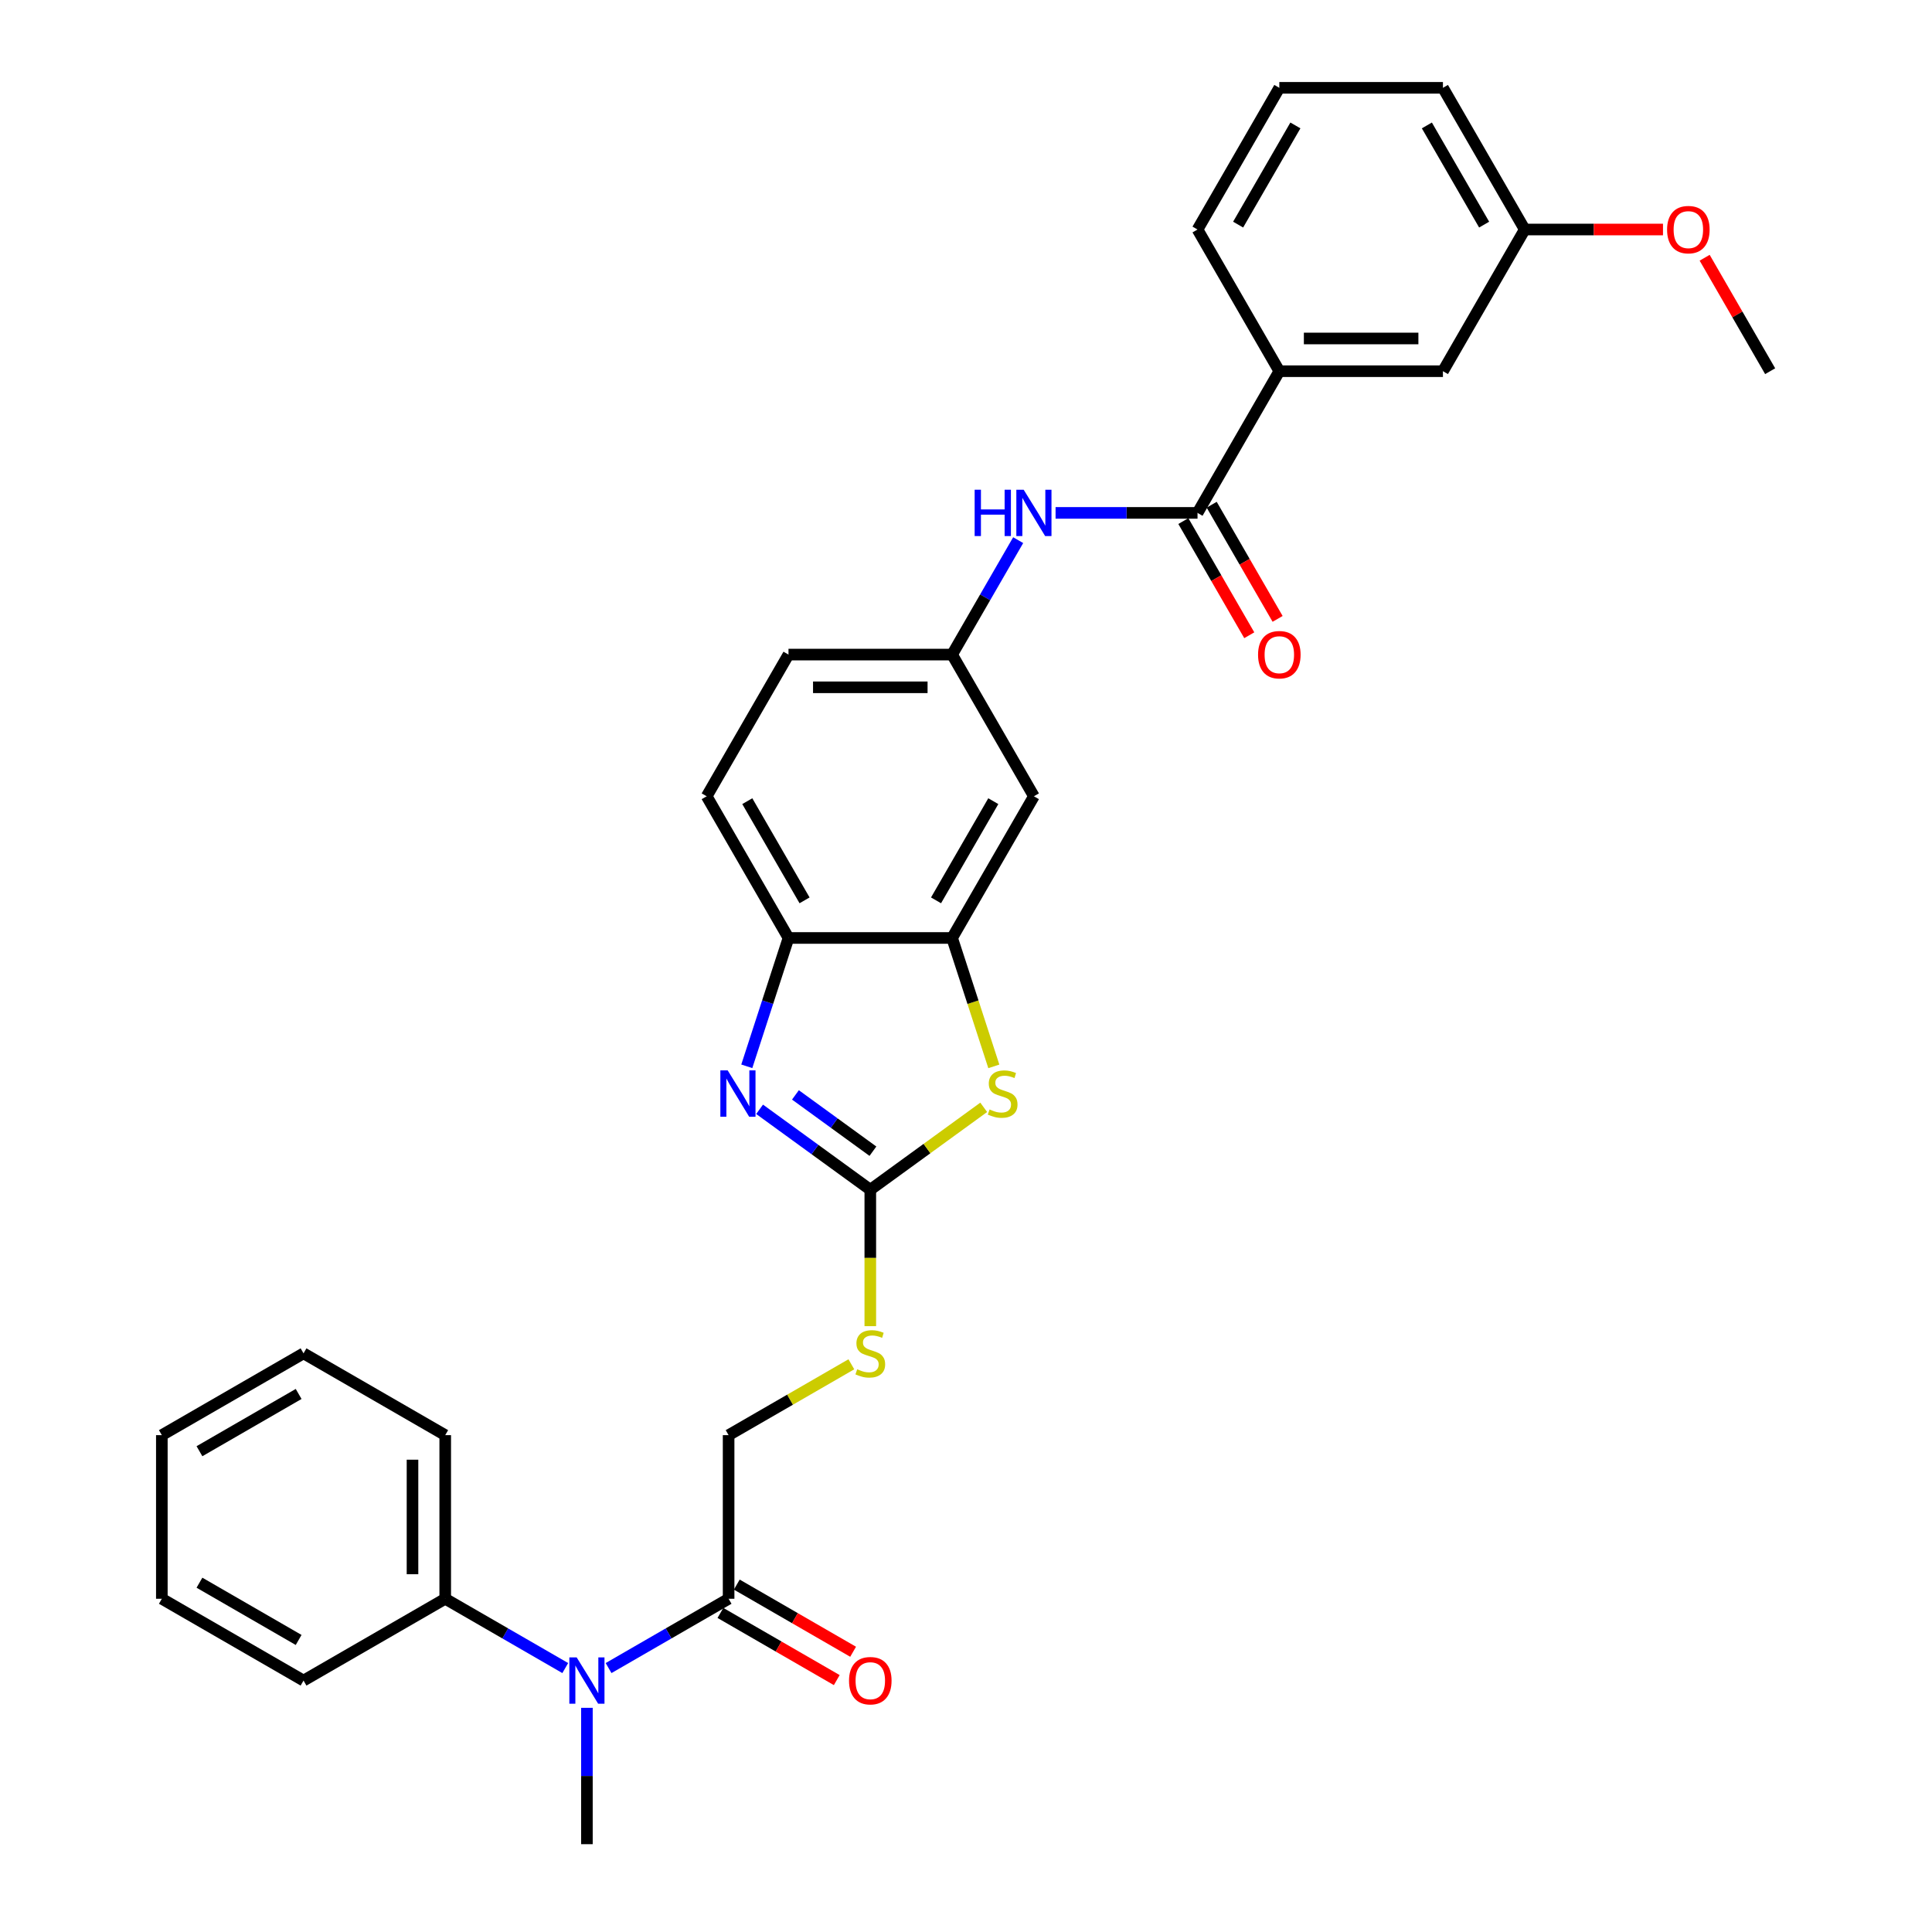 <?xml version='1.0' encoding='iso-8859-1'?>
<svg version='1.1' baseProfile='full'
              xmlns='http://www.w3.org/2000/svg'
                      xmlns:rdkit='http://www.rdkit.org/xml'
                      xmlns:xlink='http://www.w3.org/1999/xlink'
                  xml:space='preserve'
width='1000px' height='1000px' viewBox='0 0 1000 1000'>
<!-- END OF HEADER -->
<rect style='opacity:1.0;fill:#FFFFFF;stroke:none' width='1000' height='1000' x='0' y='0'> </rect>
<path class='bond-0' d='M 450.465,615.806 L 421.815,594.991' style='fill:none;fill-rule:evenodd;stroke:#000000;stroke-width:6px;stroke-linecap:butt;stroke-linejoin:miter;stroke-opacity:1' />
<path class='bond-0' d='M 421.815,594.991 L 393.166,574.176' style='fill:none;fill-rule:evenodd;stroke:#0000FF;stroke-width:6px;stroke-linecap:butt;stroke-linejoin:miter;stroke-opacity:1' />
<path class='bond-0' d='M 451.825,595.859 L 431.77,581.289' style='fill:none;fill-rule:evenodd;stroke:#000000;stroke-width:6px;stroke-linecap:butt;stroke-linejoin:miter;stroke-opacity:1' />
<path class='bond-0' d='M 431.77,581.289 L 411.716,566.718' style='fill:none;fill-rule:evenodd;stroke:#0000FF;stroke-width:6px;stroke-linecap:butt;stroke-linejoin:miter;stroke-opacity:1' />
<path class='bond-1' d='M 450.465,615.806 L 479.817,594.48' style='fill:none;fill-rule:evenodd;stroke:#000000;stroke-width:6px;stroke-linecap:butt;stroke-linejoin:miter;stroke-opacity:1' />
<path class='bond-1' d='M 479.817,594.48 L 509.17,573.155' style='fill:none;fill-rule:evenodd;stroke:#CCCC00;stroke-width:6px;stroke-linecap:butt;stroke-linejoin:miter;stroke-opacity:1' />
<path class='bond-10' d='M 450.465,615.806 L 450.465,651.111' style='fill:none;fill-rule:evenodd;stroke:#000000;stroke-width:6px;stroke-linecap:butt;stroke-linejoin:miter;stroke-opacity:1' />
<path class='bond-10' d='M 450.465,651.111 L 450.465,686.416' style='fill:none;fill-rule:evenodd;stroke:#CCCC00;stroke-width:6px;stroke-linecap:butt;stroke-linejoin:miter;stroke-opacity:1' />
<path class='bond-4' d='M 386.537,551.921 L 397.33,518.705' style='fill:none;fill-rule:evenodd;stroke:#0000FF;stroke-width:6px;stroke-linecap:butt;stroke-linejoin:miter;stroke-opacity:1' />
<path class='bond-4' d='M 397.33,518.705 L 408.122,485.49' style='fill:none;fill-rule:evenodd;stroke:#000000;stroke-width:6px;stroke-linecap:butt;stroke-linejoin:miter;stroke-opacity:1' />
<path class='bond-2' d='M 514.403,551.955 L 503.605,518.722' style='fill:none;fill-rule:evenodd;stroke:#CCCC00;stroke-width:6px;stroke-linecap:butt;stroke-linejoin:miter;stroke-opacity:1' />
<path class='bond-2' d='M 503.605,518.722 L 492.807,485.49' style='fill:none;fill-rule:evenodd;stroke:#000000;stroke-width:6px;stroke-linecap:butt;stroke-linejoin:miter;stroke-opacity:1' />
<path class='bond-8' d='M 492.807,485.49 L 535.15,412.151' style='fill:none;fill-rule:evenodd;stroke:#000000;stroke-width:6px;stroke-linecap:butt;stroke-linejoin:miter;stroke-opacity:1' />
<path class='bond-8' d='M 484.491,466.02 L 514.13,414.683' style='fill:none;fill-rule:evenodd;stroke:#000000;stroke-width:6px;stroke-linecap:butt;stroke-linejoin:miter;stroke-opacity:1' />
<path class='bond-31' d='M 492.807,485.49 L 408.122,485.49' style='fill:none;fill-rule:evenodd;stroke:#000000;stroke-width:6px;stroke-linecap:butt;stroke-linejoin:miter;stroke-opacity:1' />
<path class='bond-3' d='M 619.834,265.472 L 583.098,265.472' style='fill:none;fill-rule:evenodd;stroke:#000000;stroke-width:6px;stroke-linecap:butt;stroke-linejoin:miter;stroke-opacity:1' />
<path class='bond-3' d='M 583.098,265.472 L 546.362,265.472' style='fill:none;fill-rule:evenodd;stroke:#0000FF;stroke-width:6px;stroke-linecap:butt;stroke-linejoin:miter;stroke-opacity:1' />
<path class='bond-9' d='M 619.834,265.472 L 662.177,192.133' style='fill:none;fill-rule:evenodd;stroke:#000000;stroke-width:6px;stroke-linecap:butt;stroke-linejoin:miter;stroke-opacity:1' />
<path class='bond-13' d='M 612.5,269.706 L 629.56,299.254' style='fill:none;fill-rule:evenodd;stroke:#000000;stroke-width:6px;stroke-linecap:butt;stroke-linejoin:miter;stroke-opacity:1' />
<path class='bond-13' d='M 629.56,299.254 L 646.619,328.802' style='fill:none;fill-rule:evenodd;stroke:#FF0000;stroke-width:6px;stroke-linecap:butt;stroke-linejoin:miter;stroke-opacity:1' />
<path class='bond-13' d='M 627.168,261.238 L 644.228,290.785' style='fill:none;fill-rule:evenodd;stroke:#000000;stroke-width:6px;stroke-linecap:butt;stroke-linejoin:miter;stroke-opacity:1' />
<path class='bond-13' d='M 644.228,290.785 L 661.287,320.333' style='fill:none;fill-rule:evenodd;stroke:#FF0000;stroke-width:6px;stroke-linecap:butt;stroke-linejoin:miter;stroke-opacity:1' />
<path class='bond-17' d='M 408.122,485.49 L 365.78,412.151' style='fill:none;fill-rule:evenodd;stroke:#000000;stroke-width:6px;stroke-linecap:butt;stroke-linejoin:miter;stroke-opacity:1' />
<path class='bond-17' d='M 416.439,466.02 L 386.799,414.683' style='fill:none;fill-rule:evenodd;stroke:#000000;stroke-width:6px;stroke-linecap:butt;stroke-linejoin:miter;stroke-opacity:1' />
<path class='bond-5' d='M 377.126,827.518 L 377.126,742.833' style='fill:none;fill-rule:evenodd;stroke:#000000;stroke-width:6px;stroke-linecap:butt;stroke-linejoin:miter;stroke-opacity:1' />
<path class='bond-6' d='M 377.126,827.518 L 346.062,845.453' style='fill:none;fill-rule:evenodd;stroke:#000000;stroke-width:6px;stroke-linecap:butt;stroke-linejoin:miter;stroke-opacity:1' />
<path class='bond-6' d='M 346.062,845.453 L 314.999,863.387' style='fill:none;fill-rule:evenodd;stroke:#0000FF;stroke-width:6px;stroke-linecap:butt;stroke-linejoin:miter;stroke-opacity:1' />
<path class='bond-15' d='M 372.891,834.852 L 402.998,852.234' style='fill:none;fill-rule:evenodd;stroke:#000000;stroke-width:6px;stroke-linecap:butt;stroke-linejoin:miter;stroke-opacity:1' />
<path class='bond-15' d='M 402.998,852.234 L 433.104,869.616' style='fill:none;fill-rule:evenodd;stroke:#FF0000;stroke-width:6px;stroke-linecap:butt;stroke-linejoin:miter;stroke-opacity:1' />
<path class='bond-15' d='M 381.36,820.184 L 411.466,837.566' style='fill:none;fill-rule:evenodd;stroke:#000000;stroke-width:6px;stroke-linecap:butt;stroke-linejoin:miter;stroke-opacity:1' />
<path class='bond-15' d='M 411.466,837.566 L 441.573,854.948' style='fill:none;fill-rule:evenodd;stroke:#FF0000;stroke-width:6px;stroke-linecap:butt;stroke-linejoin:miter;stroke-opacity:1' />
<path class='bond-16' d='M 292.574,863.387 L 261.511,845.453' style='fill:none;fill-rule:evenodd;stroke:#0000FF;stroke-width:6px;stroke-linecap:butt;stroke-linejoin:miter;stroke-opacity:1' />
<path class='bond-16' d='M 261.511,845.453 L 230.447,827.518' style='fill:none;fill-rule:evenodd;stroke:#000000;stroke-width:6px;stroke-linecap:butt;stroke-linejoin:miter;stroke-opacity:1' />
<path class='bond-21' d='M 303.786,883.969 L 303.786,919.257' style='fill:none;fill-rule:evenodd;stroke:#0000FF;stroke-width:6px;stroke-linecap:butt;stroke-linejoin:miter;stroke-opacity:1' />
<path class='bond-21' d='M 303.786,919.257 L 303.786,954.545' style='fill:none;fill-rule:evenodd;stroke:#000000;stroke-width:6px;stroke-linecap:butt;stroke-linejoin:miter;stroke-opacity:1' />
<path class='bond-7' d='M 527.004,279.581 L 509.906,309.196' style='fill:none;fill-rule:evenodd;stroke:#0000FF;stroke-width:6px;stroke-linecap:butt;stroke-linejoin:miter;stroke-opacity:1' />
<path class='bond-7' d='M 509.906,309.196 L 492.807,338.811' style='fill:none;fill-rule:evenodd;stroke:#000000;stroke-width:6px;stroke-linecap:butt;stroke-linejoin:miter;stroke-opacity:1' />
<path class='bond-11' d='M 535.15,412.151 L 492.807,338.811' style='fill:none;fill-rule:evenodd;stroke:#000000;stroke-width:6px;stroke-linecap:butt;stroke-linejoin:miter;stroke-opacity:1' />
<path class='bond-14' d='M 662.177,192.133 L 746.862,192.133' style='fill:none;fill-rule:evenodd;stroke:#000000;stroke-width:6px;stroke-linecap:butt;stroke-linejoin:miter;stroke-opacity:1' />
<path class='bond-14' d='M 674.88,175.196 L 734.159,175.196' style='fill:none;fill-rule:evenodd;stroke:#000000;stroke-width:6px;stroke-linecap:butt;stroke-linejoin:miter;stroke-opacity:1' />
<path class='bond-22' d='M 662.177,192.133 L 619.834,118.794' style='fill:none;fill-rule:evenodd;stroke:#000000;stroke-width:6px;stroke-linecap:butt;stroke-linejoin:miter;stroke-opacity:1' />
<path class='bond-12' d='M 440.658,706.153 L 408.892,724.493' style='fill:none;fill-rule:evenodd;stroke:#CCCC00;stroke-width:6px;stroke-linecap:butt;stroke-linejoin:miter;stroke-opacity:1' />
<path class='bond-12' d='M 408.892,724.493 L 377.126,742.833' style='fill:none;fill-rule:evenodd;stroke:#000000;stroke-width:6px;stroke-linecap:butt;stroke-linejoin:miter;stroke-opacity:1' />
<path class='bond-32' d='M 492.807,338.811 L 408.122,338.811' style='fill:none;fill-rule:evenodd;stroke:#000000;stroke-width:6px;stroke-linecap:butt;stroke-linejoin:miter;stroke-opacity:1' />
<path class='bond-32' d='M 480.104,355.748 L 420.825,355.748' style='fill:none;fill-rule:evenodd;stroke:#000000;stroke-width:6px;stroke-linecap:butt;stroke-linejoin:miter;stroke-opacity:1' />
<path class='bond-19' d='M 746.862,192.133 L 789.204,118.794' style='fill:none;fill-rule:evenodd;stroke:#000000;stroke-width:6px;stroke-linecap:butt;stroke-linejoin:miter;stroke-opacity:1' />
<path class='bond-24' d='M 230.447,827.518 L 230.447,742.833' style='fill:none;fill-rule:evenodd;stroke:#000000;stroke-width:6px;stroke-linecap:butt;stroke-linejoin:miter;stroke-opacity:1' />
<path class='bond-24' d='M 213.51,814.816 L 213.51,755.536' style='fill:none;fill-rule:evenodd;stroke:#000000;stroke-width:6px;stroke-linecap:butt;stroke-linejoin:miter;stroke-opacity:1' />
<path class='bond-25' d='M 230.447,827.518 L 157.108,869.861' style='fill:none;fill-rule:evenodd;stroke:#000000;stroke-width:6px;stroke-linecap:butt;stroke-linejoin:miter;stroke-opacity:1' />
<path class='bond-18' d='M 365.78,412.151 L 408.122,338.811' style='fill:none;fill-rule:evenodd;stroke:#000000;stroke-width:6px;stroke-linecap:butt;stroke-linejoin:miter;stroke-opacity:1' />
<path class='bond-20' d='M 789.204,118.794 L 824.983,118.794' style='fill:none;fill-rule:evenodd;stroke:#000000;stroke-width:6px;stroke-linecap:butt;stroke-linejoin:miter;stroke-opacity:1' />
<path class='bond-20' d='M 824.983,118.794 L 860.763,118.794' style='fill:none;fill-rule:evenodd;stroke:#FF0000;stroke-width:6px;stroke-linecap:butt;stroke-linejoin:miter;stroke-opacity:1' />
<path class='bond-34' d='M 789.204,118.794 L 746.862,45.455' style='fill:none;fill-rule:evenodd;stroke:#000000;stroke-width:6px;stroke-linecap:butt;stroke-linejoin:miter;stroke-opacity:1' />
<path class='bond-34' d='M 768.185,116.261 L 738.545,64.924' style='fill:none;fill-rule:evenodd;stroke:#000000;stroke-width:6px;stroke-linecap:butt;stroke-linejoin:miter;stroke-opacity:1' />
<path class='bond-27' d='M 882.328,133.41 L 899.279,162.772' style='fill:none;fill-rule:evenodd;stroke:#FF0000;stroke-width:6px;stroke-linecap:butt;stroke-linejoin:miter;stroke-opacity:1' />
<path class='bond-27' d='M 899.279,162.772 L 916.231,192.133' style='fill:none;fill-rule:evenodd;stroke:#000000;stroke-width:6px;stroke-linecap:butt;stroke-linejoin:miter;stroke-opacity:1' />
<path class='bond-23' d='M 619.834,118.794 L 662.177,45.455' style='fill:none;fill-rule:evenodd;stroke:#000000;stroke-width:6px;stroke-linecap:butt;stroke-linejoin:miter;stroke-opacity:1' />
<path class='bond-23' d='M 640.854,116.261 L 670.493,64.924' style='fill:none;fill-rule:evenodd;stroke:#000000;stroke-width:6px;stroke-linecap:butt;stroke-linejoin:miter;stroke-opacity:1' />
<path class='bond-26' d='M 662.177,45.455 L 746.862,45.455' style='fill:none;fill-rule:evenodd;stroke:#000000;stroke-width:6px;stroke-linecap:butt;stroke-linejoin:miter;stroke-opacity:1' />
<path class='bond-29' d='M 230.447,742.833 L 157.108,700.491' style='fill:none;fill-rule:evenodd;stroke:#000000;stroke-width:6px;stroke-linecap:butt;stroke-linejoin:miter;stroke-opacity:1' />
<path class='bond-28' d='M 157.108,869.861 L 83.769,827.518' style='fill:none;fill-rule:evenodd;stroke:#000000;stroke-width:6px;stroke-linecap:butt;stroke-linejoin:miter;stroke-opacity:1' />
<path class='bond-28' d='M 154.576,848.841 L 103.238,819.202' style='fill:none;fill-rule:evenodd;stroke:#000000;stroke-width:6px;stroke-linecap:butt;stroke-linejoin:miter;stroke-opacity:1' />
<path class='bond-30' d='M 83.769,827.518 L 83.769,742.833' style='fill:none;fill-rule:evenodd;stroke:#000000;stroke-width:6px;stroke-linecap:butt;stroke-linejoin:miter;stroke-opacity:1' />
<path class='bond-33' d='M 157.108,700.491 L 83.769,742.833' style='fill:none;fill-rule:evenodd;stroke:#000000;stroke-width:6px;stroke-linecap:butt;stroke-linejoin:miter;stroke-opacity:1' />
<path class='bond-33' d='M 154.576,721.51 L 103.238,751.15' style='fill:none;fill-rule:evenodd;stroke:#000000;stroke-width:6px;stroke-linecap:butt;stroke-linejoin:miter;stroke-opacity:1' />
<path  class='atom-1' d='M 376.652 554.038
L 384.511 566.741
Q 385.29 567.994, 386.543 570.264
Q 387.797 572.534, 387.864 572.669
L 387.864 554.038
L 391.048 554.038
L 391.048 578.021
L 387.763 578.021
L 379.328 564.133
Q 378.346 562.507, 377.296 560.644
Q 376.279 558.781, 375.975 558.205
L 375.975 578.021
L 372.858 578.021
L 372.858 554.038
L 376.652 554.038
' fill='#0000FF'/>
<path  class='atom-2' d='M 512.201 574.261
Q 512.472 574.363, 513.59 574.837
Q 514.708 575.311, 515.928 575.616
Q 517.181 575.887, 518.4 575.887
Q 520.67 575.887, 521.991 574.803
Q 523.312 573.685, 523.312 571.754
Q 523.312 570.433, 522.635 569.62
Q 521.991 568.807, 520.975 568.367
Q 519.959 567.927, 518.265 567.419
Q 516.131 566.775, 514.844 566.165
Q 513.59 565.556, 512.676 564.268
Q 511.795 562.981, 511.795 560.813
Q 511.795 557.798, 513.827 555.935
Q 515.894 554.072, 519.959 554.072
Q 522.736 554.072, 525.886 555.393
L 525.107 558.002
Q 522.228 556.816, 520.06 556.816
Q 517.723 556.816, 516.436 557.798
Q 515.148 558.747, 515.182 560.407
Q 515.182 561.694, 515.826 562.473
Q 516.503 563.252, 517.452 563.692
Q 518.434 564.133, 520.06 564.641
Q 522.228 565.318, 523.515 565.996
Q 524.803 566.673, 525.717 568.062
Q 526.666 569.417, 526.666 571.754
Q 526.666 575.074, 524.43 576.869
Q 522.228 578.631, 518.536 578.631
Q 516.402 578.631, 514.776 578.157
Q 513.184 577.716, 511.287 576.937
L 512.201 574.261
' fill='#CCCC00'/>
<path  class='atom-7' d='M 298.485 857.869
L 306.344 870.572
Q 307.123 871.825, 308.376 874.095
Q 309.63 876.364, 309.697 876.5
L 309.697 857.869
L 312.882 857.869
L 312.882 881.852
L 309.596 881.852
L 301.161 867.964
Q 300.179 866.338, 299.129 864.475
Q 298.112 862.612, 297.808 862.036
L 297.808 881.852
L 294.691 881.852
L 294.691 857.869
L 298.485 857.869
' fill='#0000FF'/>
<path  class='atom-8' d='M 504.477 253.481
L 507.729 253.481
L 507.729 263.677
L 519.991 263.677
L 519.991 253.481
L 523.243 253.481
L 523.243 277.463
L 519.991 277.463
L 519.991 266.387
L 507.729 266.387
L 507.729 277.463
L 504.477 277.463
L 504.477 253.481
' fill='#0000FF'/>
<path  class='atom-8' d='M 529.848 253.481
L 537.707 266.183
Q 538.486 267.437, 539.739 269.706
Q 540.993 271.976, 541.061 272.111
L 541.061 253.481
L 544.245 253.481
L 544.245 277.463
L 540.959 277.463
L 532.524 263.575
Q 531.542 261.949, 530.492 260.086
Q 529.476 258.223, 529.171 257.647
L 529.171 277.463
L 526.054 277.463
L 526.054 253.481
L 529.848 253.481
' fill='#0000FF'/>
<path  class='atom-11' d='M 443.69 708.722
Q 443.961 708.824, 445.079 709.298
Q 446.197 709.772, 447.416 710.077
Q 448.669 710.348, 449.889 710.348
Q 452.158 710.348, 453.48 709.264
Q 454.801 708.147, 454.801 706.216
Q 454.801 704.895, 454.123 704.082
Q 453.48 703.269, 452.463 702.828
Q 451.447 702.388, 449.753 701.88
Q 447.619 701.236, 446.332 700.627
Q 445.079 700.017, 444.164 698.73
Q 443.283 697.442, 443.283 695.274
Q 443.283 692.26, 445.316 690.397
Q 447.382 688.534, 451.447 688.534
Q 454.225 688.534, 457.375 689.855
L 456.596 692.463
Q 453.717 691.277, 451.549 691.277
Q 449.211 691.277, 447.924 692.26
Q 446.637 693.208, 446.671 694.868
Q 446.671 696.155, 447.314 696.934
Q 447.992 697.713, 448.94 698.154
Q 449.923 698.594, 451.549 699.102
Q 453.717 699.78, 455.004 700.457
Q 456.291 701.135, 457.206 702.523
Q 458.154 703.878, 458.154 706.216
Q 458.154 709.535, 455.918 711.331
Q 453.717 713.092, 450.024 713.092
Q 447.89 713.092, 446.264 712.618
Q 444.672 712.178, 442.775 711.398
L 443.69 708.722
' fill='#CCCC00'/>
<path  class='atom-14' d='M 651.168 338.879
Q 651.168 333.121, 654.013 329.902
Q 656.859 326.684, 662.177 326.684
Q 667.495 326.684, 670.34 329.902
Q 673.186 333.121, 673.186 338.879
Q 673.186 344.705, 670.307 348.025
Q 667.427 351.311, 662.177 351.311
Q 656.892 351.311, 654.013 348.025
Q 651.168 344.739, 651.168 338.879
M 662.177 348.601
Q 665.835 348.601, 667.8 346.162
Q 669.798 343.689, 669.798 338.879
Q 669.798 334.171, 667.8 331.799
Q 665.835 329.394, 662.177 329.394
Q 658.518 329.394, 656.52 331.766
Q 654.555 334.137, 654.555 338.879
Q 654.555 343.723, 656.52 346.162
Q 658.518 348.601, 662.177 348.601
' fill='#FF0000'/>
<path  class='atom-16' d='M 439.456 869.928
Q 439.456 864.17, 442.301 860.952
Q 445.147 857.734, 450.465 857.734
Q 455.783 857.734, 458.628 860.952
Q 461.474 864.17, 461.474 869.928
Q 461.474 875.755, 458.595 879.074
Q 455.715 882.36, 450.465 882.36
Q 445.18 882.36, 442.301 879.074
Q 439.456 875.789, 439.456 869.928
M 450.465 879.65
Q 454.123 879.65, 456.088 877.211
Q 458.086 874.738, 458.086 869.928
Q 458.086 865.22, 456.088 862.849
Q 454.123 860.444, 450.465 860.444
Q 446.806 860.444, 444.808 862.815
Q 442.843 865.186, 442.843 869.928
Q 442.843 874.772, 444.808 877.211
Q 446.806 879.65, 450.465 879.65
' fill='#FF0000'/>
<path  class='atom-21' d='M 862.88 118.861
Q 862.88 113.103, 865.725 109.885
Q 868.571 106.667, 873.889 106.667
Q 879.207 106.667, 882.052 109.885
Q 884.898 113.103, 884.898 118.861
Q 884.898 124.688, 882.019 128.007
Q 879.139 131.293, 873.889 131.293
Q 868.604 131.293, 865.725 128.007
Q 862.88 124.722, 862.88 118.861
M 873.889 128.583
Q 877.547 128.583, 879.512 126.144
Q 881.51 123.672, 881.51 118.861
Q 881.51 114.153, 879.512 111.782
Q 877.547 109.377, 873.889 109.377
Q 870.23 109.377, 868.232 111.748
Q 866.267 114.119, 866.267 118.861
Q 866.267 123.705, 868.232 126.144
Q 870.23 128.583, 873.889 128.583
' fill='#FF0000'/>
</svg>
